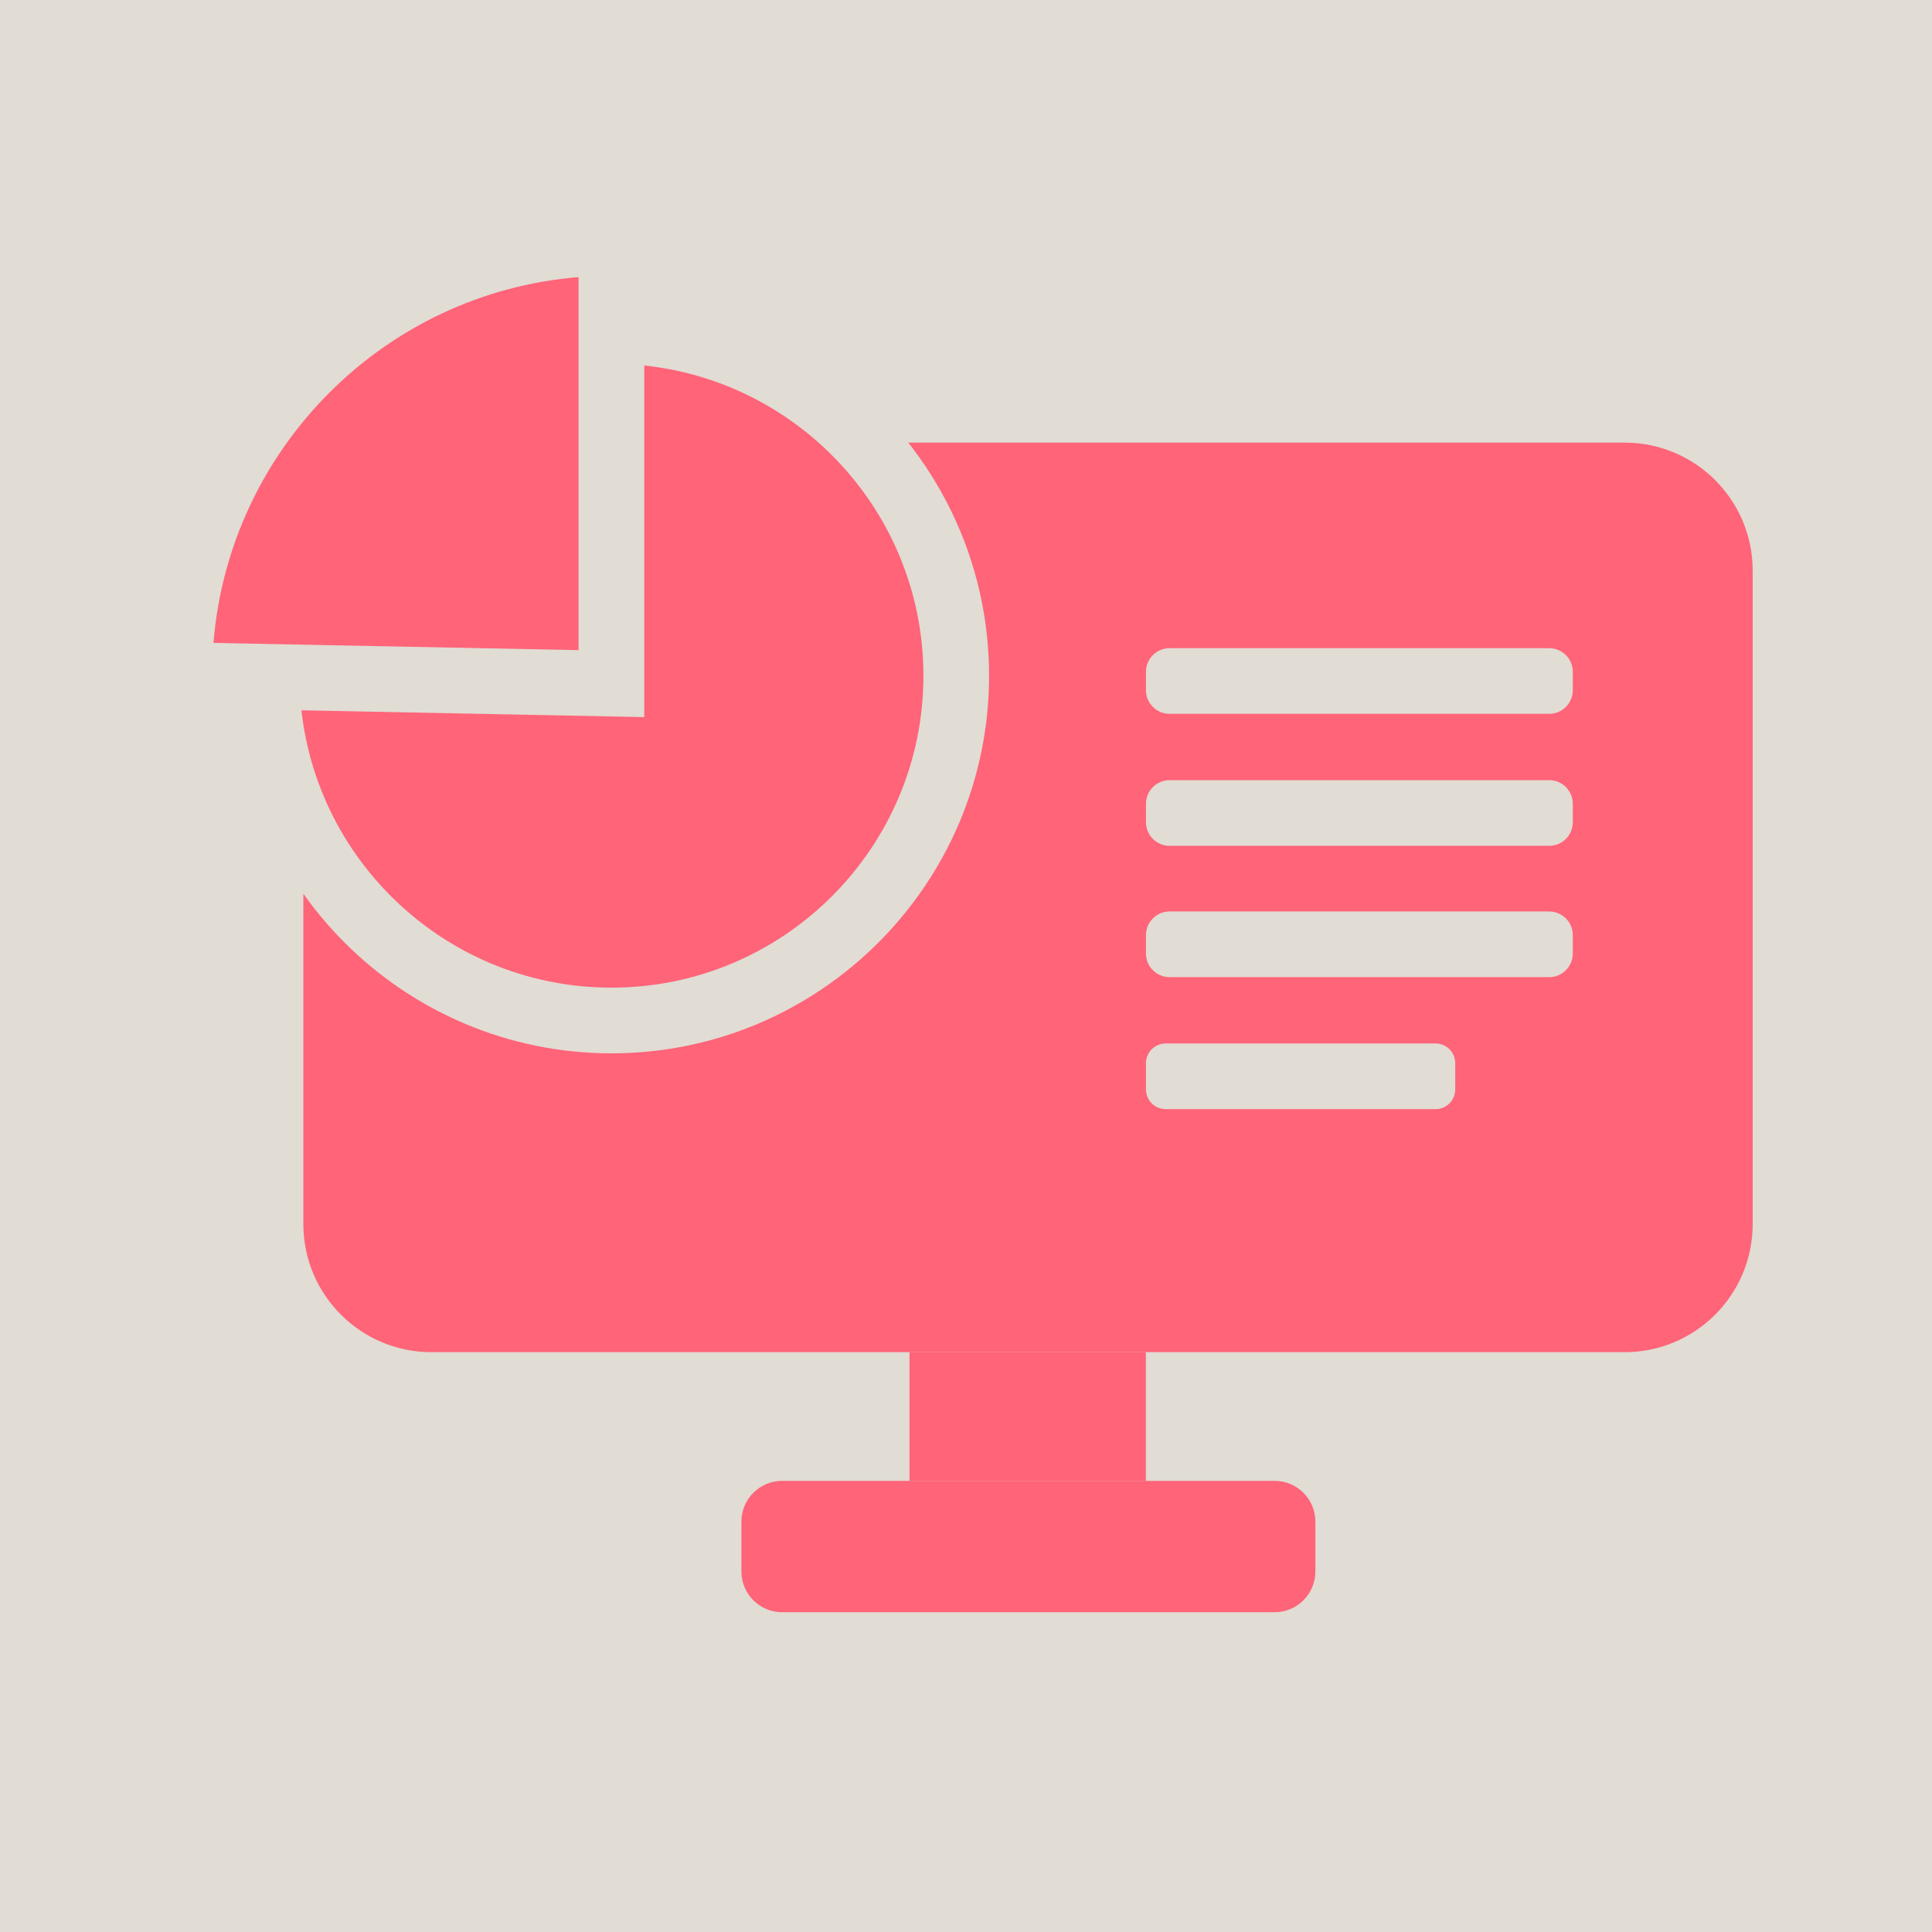<svg width="48" height="48" viewBox="0 0 48 48" fill="none" xmlns="http://www.w3.org/2000/svg">
<path d="M48 0H0V48H48V0Z" fill="#E1DCD4"/>
<path d="M40.364 10.997H10.719C8.962 10.997 7.537 12.421 7.537 14.179V30.412C7.537 32.169 8.962 33.594 10.719 33.594H40.364C42.121 33.594 43.545 32.169 43.545 30.412V14.179C43.545 12.421 42.121 10.997 40.364 10.997Z" fill="#FF6478"/>
<path d="M28.469 33.593H22.596V36.791H28.469V33.593Z" fill="#FF6478"/>
<path d="M19.431 40.055H31.668C32.227 40.055 32.68 39.602 32.68 39.043V37.803C32.68 37.245 32.227 36.792 31.668 36.792H19.431C18.873 36.792 18.42 37.245 18.42 37.803V39.043C18.42 39.602 18.873 40.055 19.431 40.055Z" fill="#FF6478"/>
<path d="M15.191 25.354C19.921 25.354 23.756 21.519 23.756 16.788C23.756 12.058 19.921 8.223 15.191 8.223C10.46 8.223 6.625 12.058 6.625 16.788C6.625 21.519 10.46 25.354 15.191 25.354Z" fill="#FF6478"/>
<path d="M15.192 26.17C10.02 26.17 5.811 21.961 5.811 16.789C5.811 11.617 10.02 7.407 15.192 7.407C20.364 7.407 24.573 11.617 24.573 16.789C24.573 21.961 20.364 26.17 15.192 26.17ZM15.192 9.039C10.917 9.039 7.442 12.514 7.442 16.789C7.442 21.063 10.917 24.538 15.192 24.538C19.467 24.538 22.942 21.063 22.942 16.789C22.942 12.514 19.467 9.039 15.192 9.039Z" fill="#E1DCD4"/>
<path d="M38.488 19.383H29.058C28.734 19.383 28.471 19.646 28.471 19.97V20.427C28.471 20.751 28.734 21.014 29.058 21.014H38.488C38.813 21.014 39.076 20.751 39.076 20.427V19.97C39.076 19.646 38.813 19.383 38.488 19.383Z" fill="#E1DCD4"/>
<path d="M38.488 16.104H29.058C28.734 16.104 28.471 16.366 28.471 16.691V17.148C28.471 17.472 28.734 17.735 29.058 17.735H38.488C38.813 17.735 39.076 17.472 39.076 17.148V16.691C39.076 16.366 38.813 16.104 38.488 16.104Z" fill="#E1DCD4"/>
<path d="M38.488 22.645H29.058C28.734 22.645 28.471 22.909 28.471 23.233V23.69C28.471 24.014 28.734 24.277 29.058 24.277H38.488C38.813 24.277 39.076 24.014 39.076 23.69V23.233C39.076 22.909 38.813 22.645 38.488 22.645Z" fill="#E1DCD4"/>
<path d="M35.666 25.925H28.96C28.69 25.925 28.471 26.144 28.471 26.414V27.067C28.471 27.337 28.69 27.556 28.96 27.556H35.666C35.936 27.556 36.155 27.337 36.155 27.067V26.414C36.155 26.144 35.936 25.925 35.666 25.925Z" fill="#E1DCD4"/>
<path d="M15.189 16.984V6.036C9.266 6.036 4.453 10.833 4.453 16.772L15.189 16.984Z" fill="#FF6478"/>
<path d="M16.006 17.816L3.639 17.572V16.772C3.639 10.409 8.811 5.221 15.19 5.221H16.006V17.816ZM5.303 15.973L14.374 16.152V6.885C9.545 7.276 5.694 11.143 5.303 15.973Z" fill="#E1DCD4"/>
</svg>
